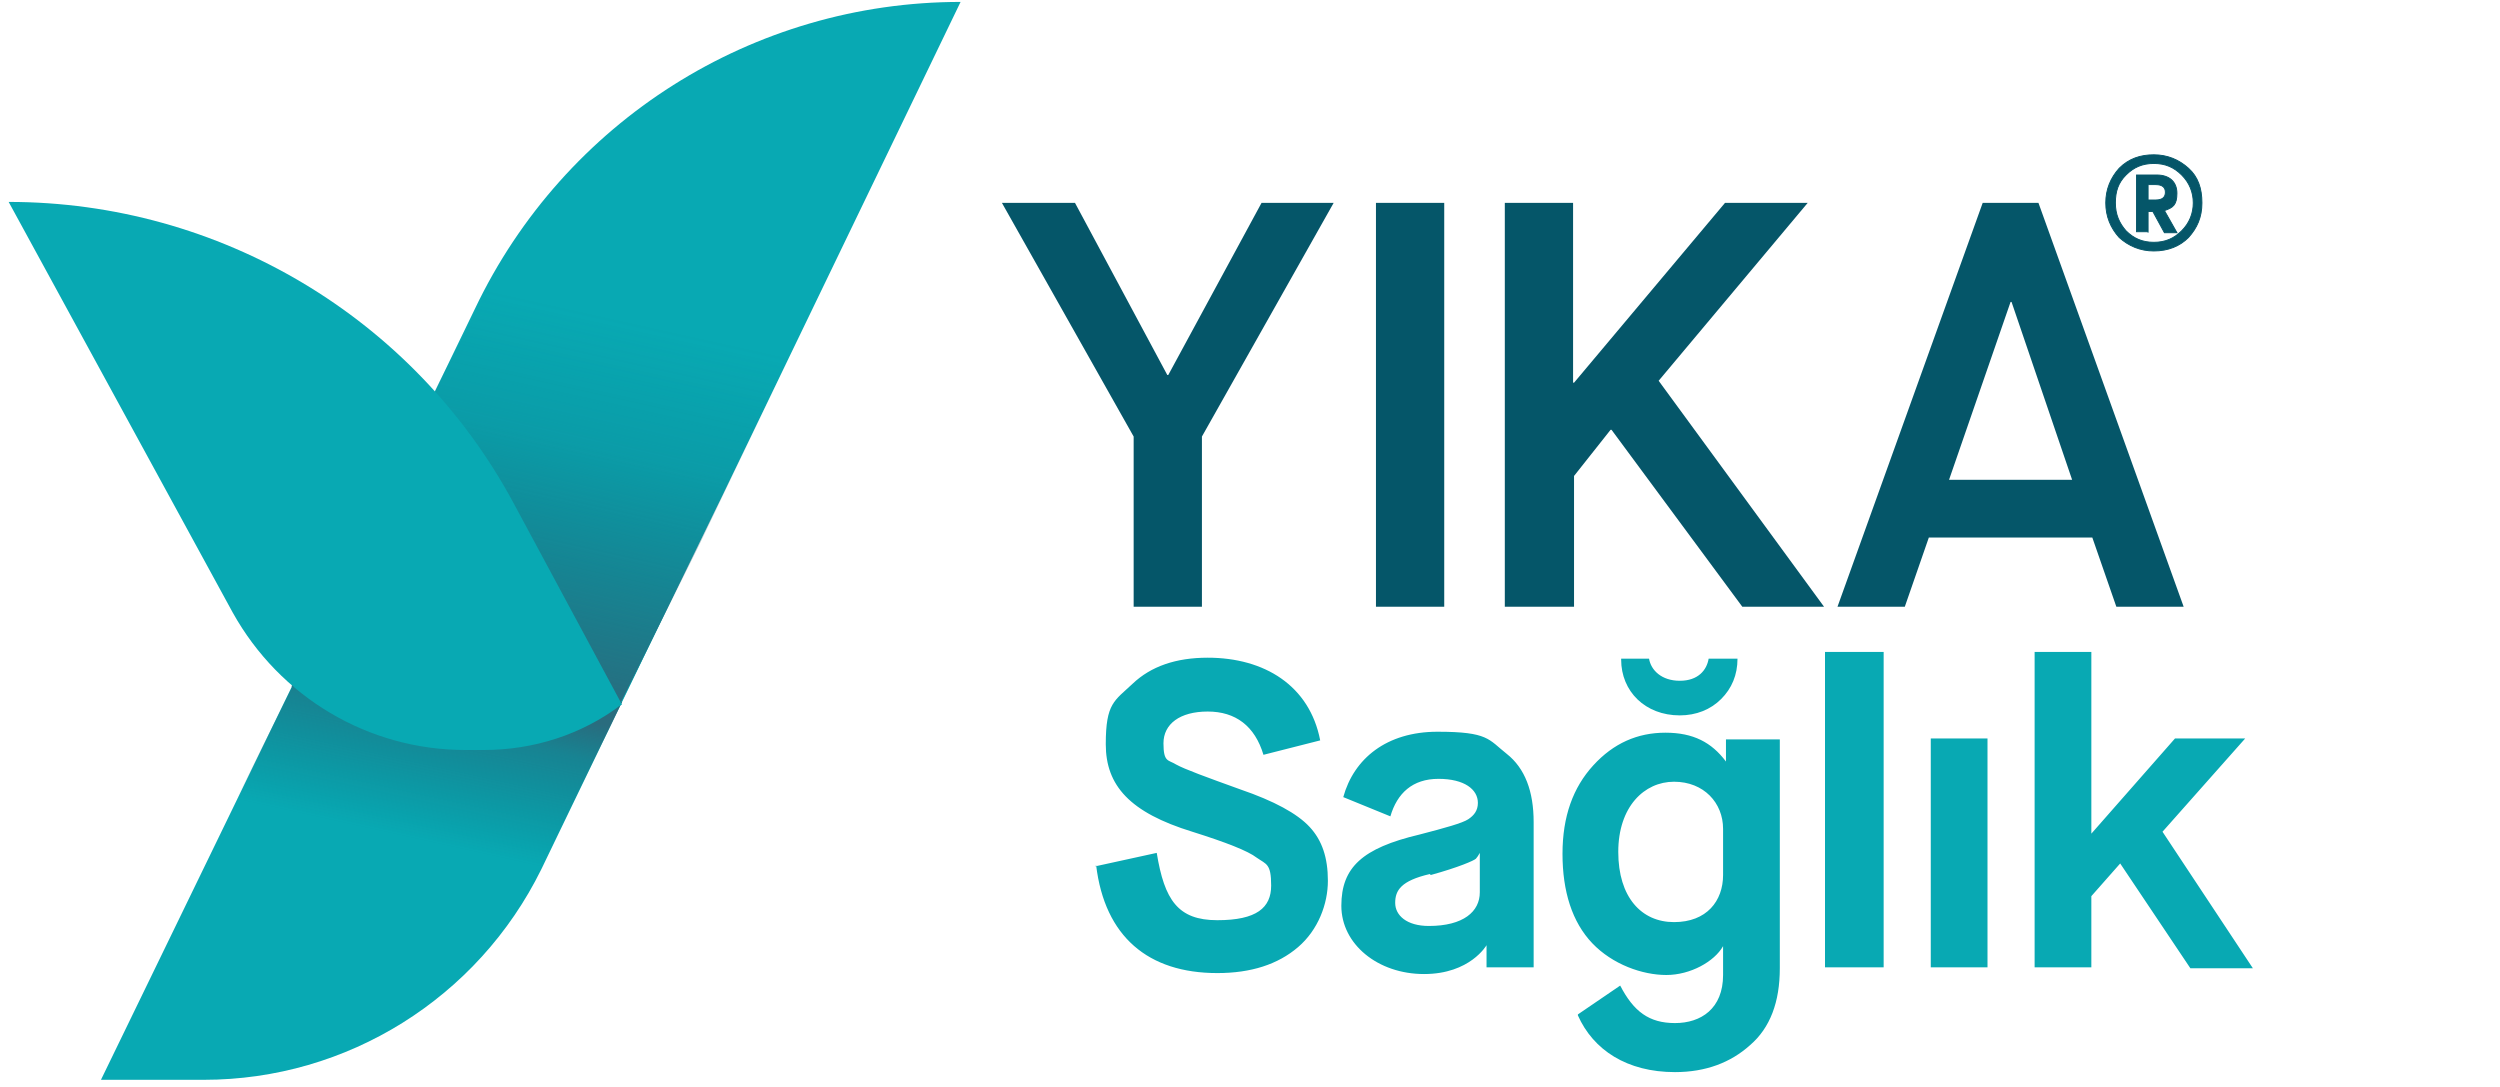 <?xml version="1.0" encoding="UTF-8"?>
<svg xmlns="http://www.w3.org/2000/svg" xmlns:xlink="http://www.w3.org/1999/xlink" version="1.1" viewBox="0 0 260 113">
  <defs>
    <style>
      .cls-1 {
        stroke: #055669;
        stroke-width: .1px;
      }

      .cls-1, .cls-2 {
        fill: #055669;
      }

      .cls-3 {
        fill: #08a9b3;
      }

      .cls-4 {
        fill: url(#linear-gradient-2);
      }

      .cls-4, .cls-5 {
        isolation: isolate;
        opacity: .8;
      }

      .cls-5 {
        fill: url(#linear-gradient);
      }
    </style>
    <linearGradient id="linear-gradient" x1="56.9" y1="40.8" x2="71.5" y2="106.2" gradientTransform="translate(0 113.5) scale(1 -1)" gradientUnits="userSpaceOnUse">
      <stop offset="0" stop-color="#325d71"/>
      <stop offset=".2" stop-color="#265b6e" stop-opacity=".6"/>
      <stop offset=".4" stop-color="#18586c" stop-opacity=".2"/>
      <stop offset=".6" stop-color="#0d576a" stop-opacity="0"/>
      <stop offset=".8" stop-color="#075669" stop-opacity="0"/>
      <stop offset="1" stop-color="#055669" stop-opacity="0"/>
    </linearGradient>
    <linearGradient id="linear-gradient-2" x1="42.4" y1="42.7" x2="33.8" y2="3.9" gradientTransform="translate(0 113.5) scale(1 -1)" gradientUnits="userSpaceOnUse">
      <stop offset="0" stop-color="#325d71"/>
      <stop offset=".1" stop-color="#285b6f" stop-opacity=".6"/>
      <stop offset=".3" stop-color="#1b596c" stop-opacity=".2"/>
      <stop offset=".4" stop-color="#11576b" stop-opacity="0"/>
      <stop offset=".6" stop-color="#0a5669" stop-opacity="0"/>
      <stop offset=".8" stop-color="#065669" stop-opacity="0"/>
      <stop offset="1" stop-color="#055669" stop-opacity="0"/>
    </linearGradient>
  </defs>
  <!-- Generator: Adobe Illustrator 28.6.0, SVG Export Plug-In . SVG Version: 1.2.0 Build 709)  -->
  <g>
    <g id="Layer_1">
      <path class="cls-2" d="M124.9,63.1h-7v-17.7l-13.7-24.3h7.6l9.6,17.9h.1l9.7-17.9h7.5l-13.7,24.3v17.7ZM150.2,63.1h-7.1V21.1h7.1v42ZM163.6,63.1h-7.1V21.1h7.1v18.7h.1l15.7-18.7h8.6l-15.5,18.5,17.2,23.5h-8.5l-13.6-18.4h-.1l-3.8,4.8v13.6ZM227.1,63.1h-7l-2.5-7.2h-17l-2.5,7.2h-7l15.1-42h5.8l15.1,42ZM209.2,31.4h-.1l-6.4,18.5h12.8l-6.3-18.5Z"/>
      <path class="cls-1" d="M224,26.1c-1.4,0-2.6-.5-3.6-1.4-.9-1-1.4-2.2-1.4-3.6s.5-2.6,1.4-3.6c1-1,2.2-1.4,3.6-1.4s2.6.5,3.6,1.4c1,.9,1.4,2.1,1.4,3.6s-.5,2.6-1.4,3.6c-.9.9-2.1,1.4-3.6,1.4ZM224,25.2c1.2,0,2.1-.4,2.9-1.2.8-.8,1.2-1.8,1.2-2.9s-.4-2.1-1.2-2.9c-.8-.8-1.7-1.2-2.9-1.2s-2.1.4-2.9,1.2c-.8.8-1.1,1.7-1.1,2.9s.4,2.1,1.1,2.9c.8.8,1.7,1.2,2.9,1.2ZM223.4,24.1h-1.2v-5.9h2.1c1.3,0,2.1.7,2.1,1.9s-.4,1.5-1.3,1.8l1.3,2.3h-1.3l-1.2-2.2h-.5v2.2ZM223.4,19.2v1.6h.8c.7,0,1-.3,1-.8s-.3-.8-1-.8h-.8Z"/>
      <path class="cls-3" d="M113.9,90.1l6.4-1.4c.8,4.9,2.2,7,6.3,7s5.6-1.3,5.6-3.6-.5-2.2-1.5-2.9c-.9-.7-3.2-1.6-6.7-2.7-6.5-2-9-4.8-9-9.1s.9-4.5,2.8-6.3c1.9-1.8,4.5-2.7,7.8-2.7,5.9,0,10.6,2.9,11.7,8.6l-5.9,1.5c-.9-3-2.9-4.5-5.8-4.5s-4.6,1.3-4.6,3.3.5,1.7,1.3,2.2c.9.5,3.1,1.3,6.7,2.6,3.5,1.2,5.9,2.5,7.2,3.9,1.3,1.4,1.9,3.2,1.9,5.6s-1,5.1-3.1,6.9c-2.1,1.8-4.9,2.7-8.4,2.7-7.2,0-11.7-3.8-12.6-11.2ZM159.5,100.6h-4.9v-2.3h0s-1.7,3-6.5,3-8.6-3.1-8.6-7.1,2.2-6,8.1-7.4c2.7-.7,4.5-1.2,5.1-1.6s1-.9,1-1.7c0-1.4-1.4-2.5-4.1-2.5s-4.3,1.5-5,3.9l-4.9-2c1.1-4,4.5-6.8,9.8-6.8s5.3.8,7.2,2.3,2.8,3.9,2.8,7.1v15.1ZM148.7,90.9c-3,.7-3.6,1.7-3.6,3s1.2,2.4,3.5,2.4c3.6,0,5.3-1.5,5.3-3.5v-4.1h0c-.1.2-.3.5-.4.6-.2.2-1.8.9-4.7,1.7ZM179.2,91.1v-4.9c0-2.7-2-4.9-5.1-4.9s-5.8,2.6-5.8,7.3,2.4,7.3,5.8,7.3,5.1-2.2,5.1-4.9ZM164.1,105.5l4.4-3c1.4,2.7,3,3.9,5.7,3.9s5-1.5,5-5v-3h0c-.9,1.6-3.4,3-5.9,3s-5.6-1.1-7.7-3.3c-2.1-2.2-3.1-5.4-3.1-9.3s1.1-6.9,3.2-9.2c2.1-2.3,4.6-3.4,7.5-3.4s4.8,1,6.3,3h0v-2.3h5.6v23.8c0,3.5-1,6.2-3.1,8-2,1.8-4.6,2.8-7.8,2.8-5,0-8.5-2.3-10.1-5.9ZM168.6,68.5h2.9c.2,1.2,1.3,2.3,3.2,2.3s2.8-1.1,3-2.3h3c0,1.7-.6,3.1-1.7,4.2s-2.6,1.7-4.3,1.7c-3.6,0-6.1-2.5-6.1-5.8ZM195.9,100.6h-6.1v-32.8h6.1v32.8ZM206.7,100.6h-5.9v-23.8h5.9v23.8ZM217.5,100.6h-5.9v-32.8h5.9v18.9h0l8.7-9.9h7.3l-8.6,9.7,9.4,14.2h-6.5l-7.3-10.9h0l-3,3.4v7.5Z"/>
      <path class="cls-3" d="M75.1,51.6L99.9.2c-21.6,0-41.2,12.4-50.5,31.9l-19,39.2,34,2.2,10.7-21.9Z"/>
      <path class="cls-3" d="M56.3,90.4l24.8-51.4c-21.6,0-41.2,12.4-50.5,31.9l-20.1,41.4h10.7c14.9,0,28.5-8.5,35.1-21.9Z"/>
      <path class="cls-5" d="M72.7,56.7L99.9.2c-22.4,0-40.6,13.1-49.3,30l-4.9,9.5-15.4,31.7,34,2.2,8.3-16.7Z"/>
      <path class="cls-4" d="M22.4,87.6l-11.9,24.6,15.1-.2c15.4-2.7,25.1-10.2,31.9-24.2l7.2-14.8-34-2.2-8.3,16.7Z"/>
      <path class="cls-3" d="M64.6,73.3c-4.1,3.1-9.1,4.7-14.3,4.7h-1.9c-10.1,0-19.3-5.5-24.2-14.3L.9,21c21.9,0,42.1,12,52.5,31.3l11.3,21Z"/>
    </g>
  </g>
</svg>